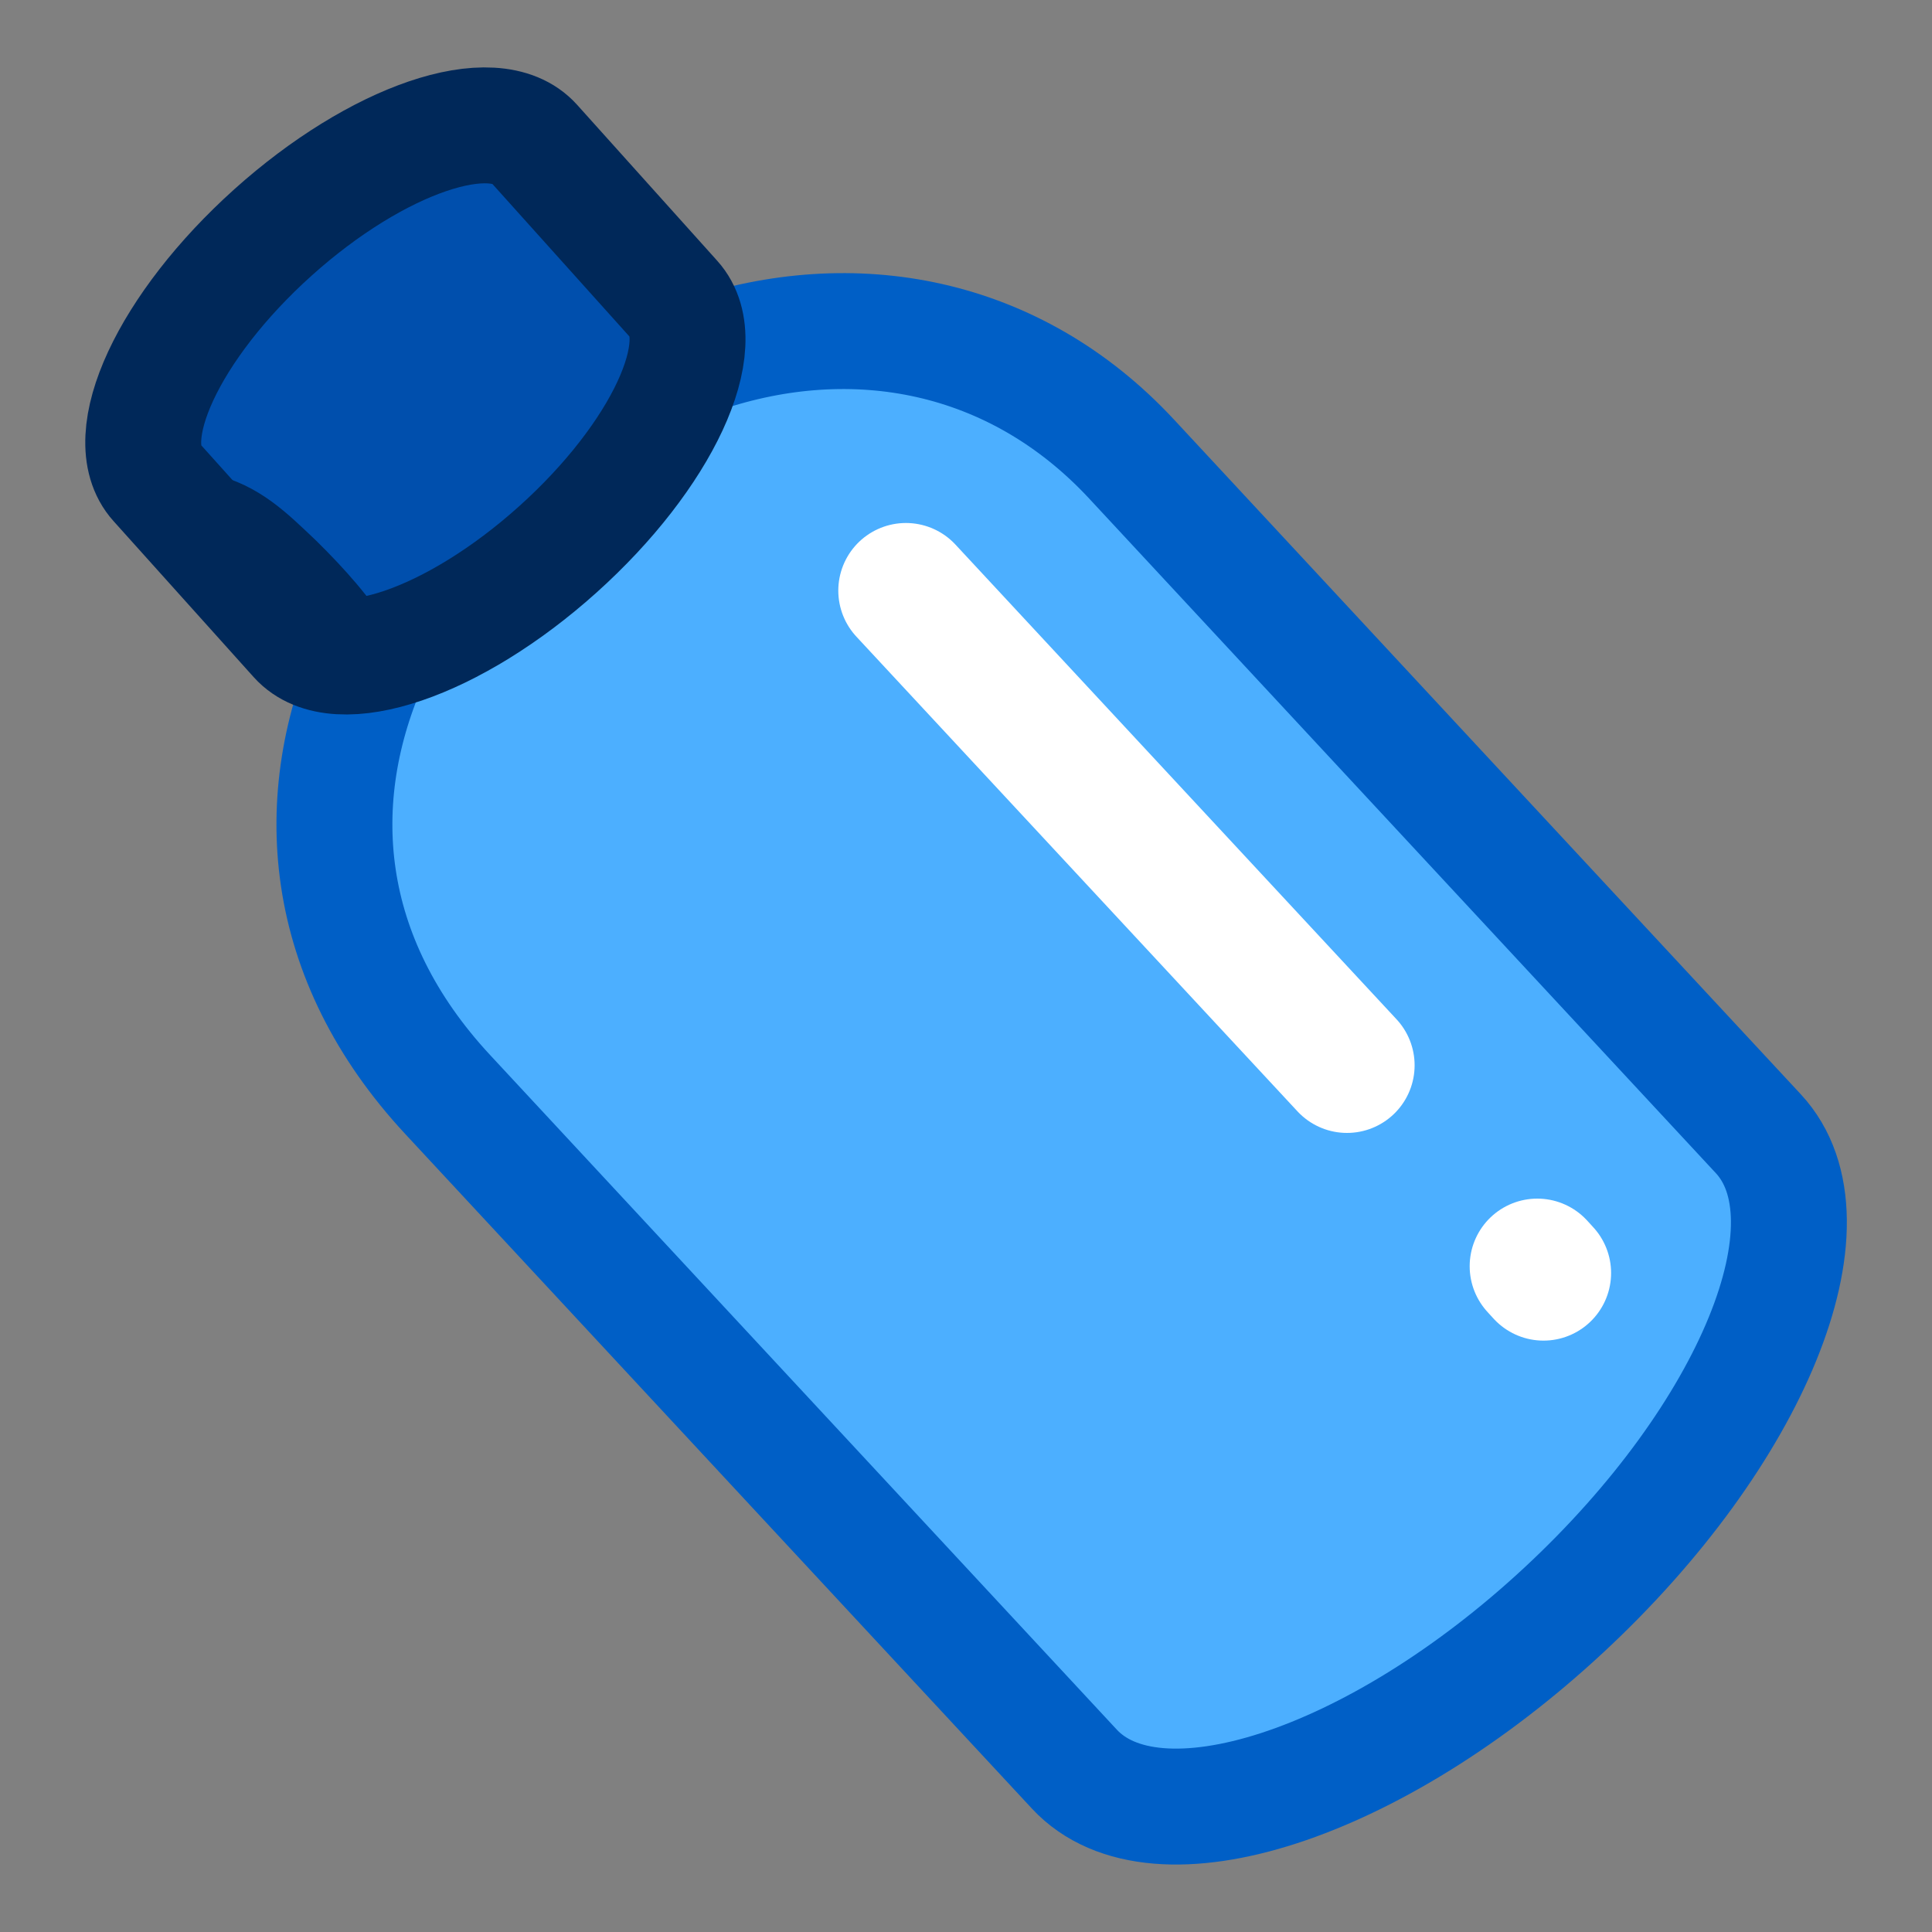 <?xml version="1.0" encoding="UTF-8"?>
<svg id="sketch" xmlns="http://www.w3.org/2000/svg" viewBox="0 0 100 100">
  <rect x="0" y="0" width="100" height="100" fill="#808080" stroke="none"/>
  <defs>
    <style>
      .cls-1 {
        fill: #004fad;
      }

      .cls-2 {
        stroke-width: 4px;
      }

      .cls-2, .cls-3, .cls-4, .cls-5 {
        fill: none;
        stroke-miterlimit: 10;
      }

      .cls-2, .cls-4 {
        stroke: #005fc6;
      }

      .cls-6 {
        fill: #002859;
      }

      .cls-3 {
        stroke: #fff;
        stroke-linecap: round;
        stroke-width: 7px;
      }

      .cls-4, .cls-5 {
        stroke-width: 6px;
      }

      .cls-7 {
        fill: #4cafff;
      }

      .cls-5 {
        stroke: #002859;
      }
    </style>
  </defs>
  <path class="cls-7" d="m36.35,18.37s-4.01.55-9.65,6.19c-5.64,5.63-7.42,9.38-7.42,9.38-3.36,7.42-2.65,15.67,3.89,22.71l32.44,34.92c4.21,4.53,15.56.85,25.33-8.23,9.78-9.08,14.29-20.12,10.07-24.66L58.57,23.76c-6.06-6.52-14.41-8.03-22.22-5.39Z"/>
  <path class="cls-4" d="m36.35,18.37s-3.39,1.4-9.36,6.89c-5.97,5.5-7.71,8.68-7.71,8.68-3.36,7.42-2.65,15.67,3.89,22.71l32.44,34.92c4.21,4.53,15.56.85,25.33-8.23,9.78-9.08,14.29-20.12,10.07-24.66L58.57,23.76c-6.06-6.52-14.41-8.03-22.22-5.39Z"/>
  <path class="cls-4" d="m15.1,29.38c1.6,1.72,6.66-.4,11.31-4.72,4.65-4.32,7.13-9.22,5.54-10.94"/>
  <path class="cls-2" d="m16.99,27.68c1.24,1.34,5.18-.31,8.8-3.67,3.62-3.36,5.55-7.17,4.31-8.51"/>
  <line class="cls-3" x1="46.89" y1="30.57" x2="69.72" y2="55.14"/>
  <line class="cls-3" x1="79.89" y1="65.89" x2="79.57" y2="65.54"/>
  <g>
    <path class="cls-1" d="m15.36,33.04c2.07,2.3,8.12.24,13.51-4.6,5.39-4.84,8.09-10.64,6.02-12.94l-7.25-8.07c-2.07-2.3-8.12-.24-13.51,4.6-5.39,4.84-8.09,10.64-6.02,12.94l7.25,8.07Z"/>
    <path class="cls-5" d="m15.36,33.04c2.07,2.3,8.12.24,13.51-4.6,5.39-4.84,8.09-10.64,6.02-12.94l-7.25-8.07c-2.07-2.3-8.12-.24-13.51,4.6-5.39,4.84-8.09,10.64-6.02,12.94l7.25,8.07Z"/>
    <path class="cls-6" d="m11.01,24.54c2.44.57,3.87,2.04,5.36,3.45,1.47,1.45,2.84,2.97,3.92,4.75,0,0-2.13,1.91-2.13,1.91-1.65-1.27-3.02-2.79-4.3-4.41-1.25-1.63-2.56-3.22-2.86-5.7h0Z"/>
  </g>
</svg>
